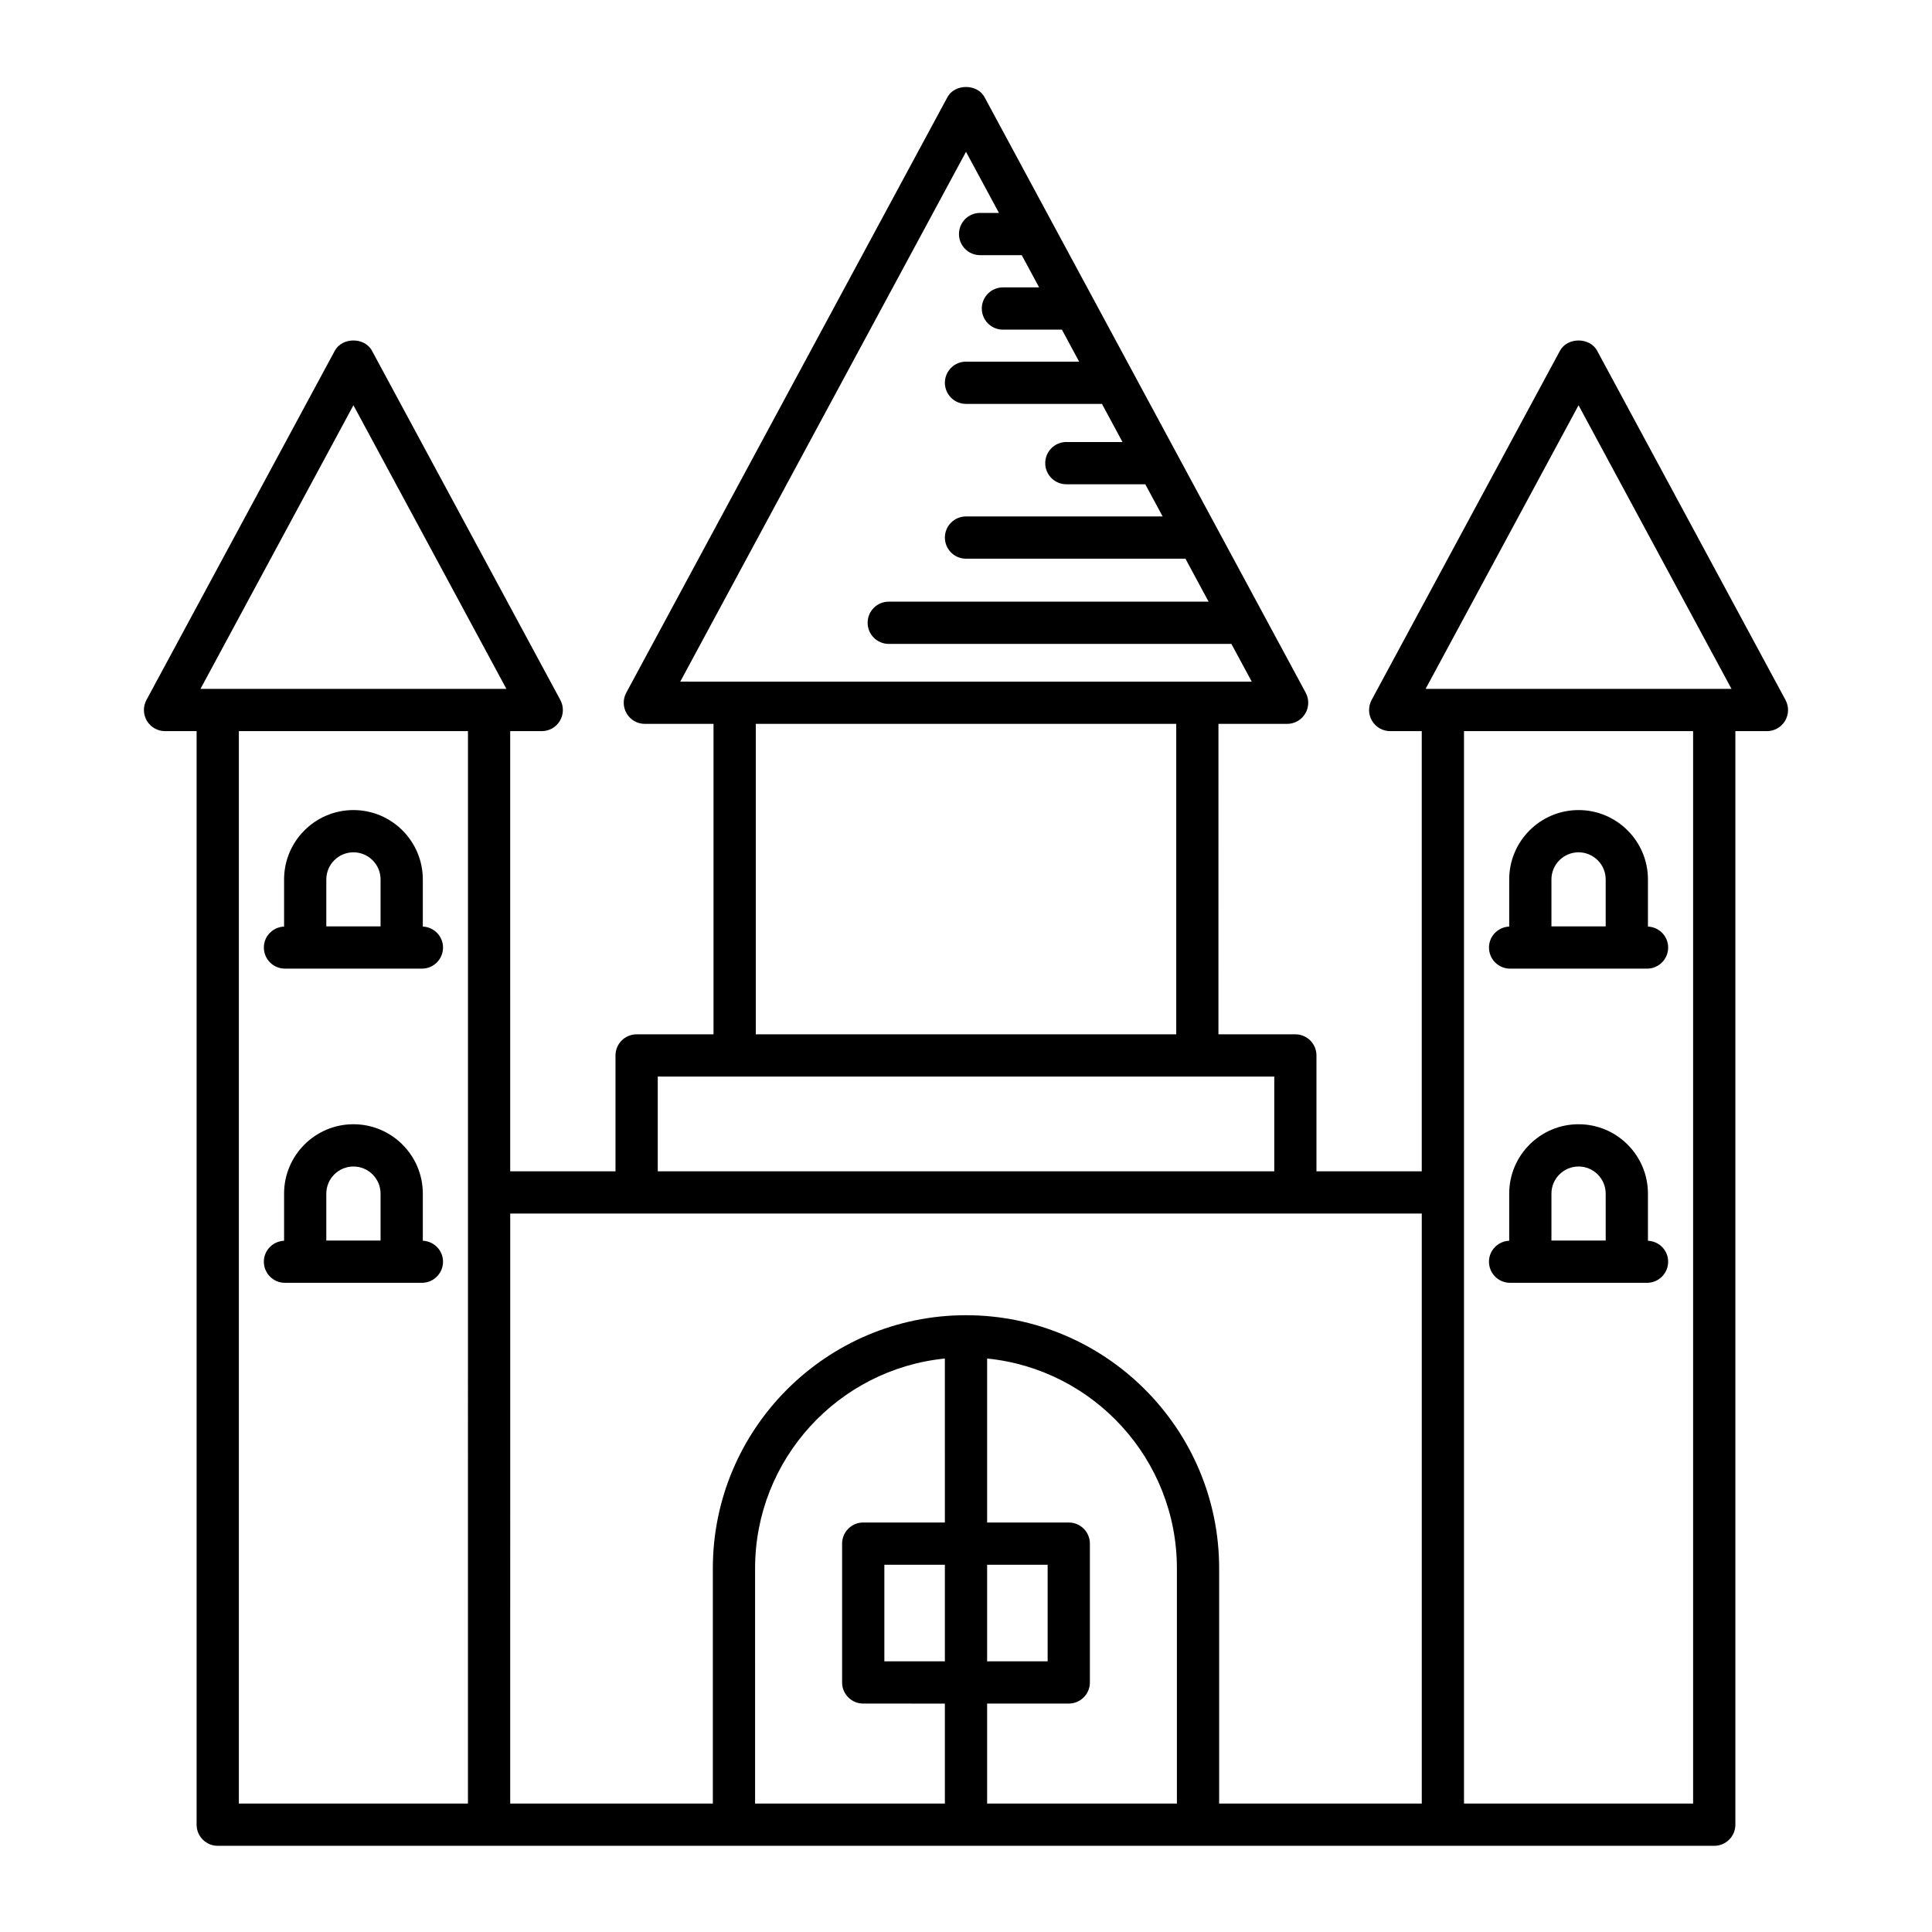 <?xml version="1.0" encoding="UTF-8"?>
<!-- Uploaded to: ICON Repo, www.iconrepo.com, Generator: ICON Repo Mixer Tools -->
<svg fill="#000000" width="800px" height="800px" version="1.1" viewBox="144 144 512 512" xmlns="http://www.w3.org/2000/svg">
 <g>
  <path d="m187.74 337.76h8.363v289.8c0 3.09 2.504 5.598 5.598 5.598h396.59c3.094 0 5.598-2.508 5.598-5.598v-289.8h8.363c1.973 0 3.801-1.035 4.805-2.727 1.012-1.695 1.055-3.793 0.121-5.527l-49.918-92.555c-1.945-3.625-7.906-3.625-9.852 0l-49.918 92.555c-0.934 1.734-0.891 3.832 0.121 5.527 1.008 1.691 2.832 2.727 4.805 2.727h8.363v116.65h-27.902v-30.707c0-3.09-2.504-5.598-5.598-5.598h-20.379l0.004-82.27h18.199c1.973 0 3.801-1.035 4.805-2.727 1.012-1.695 1.055-3.793 0.121-5.527l-85.105-157.81c-1.945-3.625-7.906-3.625-9.852 0l-85.105 157.81c-0.934 1.734-0.891 3.832 0.121 5.527 1.008 1.691 2.832 2.727 4.805 2.727h18.199v82.27h-20.379c-3.094 0-5.598 2.508-5.598 5.598v30.707h-27.902l-0.004-116.65h8.363c1.973 0 3.801-1.035 4.805-2.727 1.012-1.695 1.055-3.793 0.121-5.527l-49.918-92.555c-1.945-3.625-7.906-3.625-9.852 0l-49.914 92.551c-0.934 1.734-0.891 3.832 0.121 5.527 1.008 1.691 2.832 2.731 4.805 2.731zm404.95 284.2h-60.715v-284.2h60.715zm-30.359-370.56 40.535 75.164h-81.07zm-294.32 370.56h-60.711v-284.2h60.715zm126.39-37.691h-16.039v-25.594h16.039zm0-36.789h-21.637c-3.094 0-5.598 2.508-5.598 5.598v36.789c0 3.09 2.504 5.598 5.598 5.598l21.637 0.004v26.496h-50.293l-0.004-62.332c0-28.934 22.094-52.793 50.293-55.609zm61.488 74.48h-50.293v-26.496h21.637c3.094 0 5.598-2.508 5.598-5.598v-36.789c0-3.09-2.504-5.598-5.598-5.598h-21.637v-43.457c28.203 2.816 50.293 26.68 50.293 55.609zm-50.293-37.691v-25.594h16.039v25.594zm-81.324-259.63 75.727-140.41 8.734 16.195h-5c-3.094 0-5.598 2.508-5.598 5.598 0 3.09 2.504 5.598 5.598 5.598h11.039l4.606 8.543h-9.594c-3.094 0-5.598 2.508-5.598 5.598 0 3.09 2.504 5.598 5.598 5.598h15.629l4.574 8.484-29.988-0.004c-3.094 0-5.598 2.508-5.598 5.598s2.504 5.598 5.598 5.598h36.027l5.445 10.102h-14.879c-3.094 0-5.598 2.508-5.598 5.598s2.504 5.598 5.598 5.598h20.918l4.598 8.523-52.109 0.004c-3.094 0-5.598 2.508-5.598 5.598 0 3.09 2.504 5.598 5.598 5.598h58.148l6.141 11.383h-84.762c-3.094 0-5.598 2.508-5.598 5.598s2.504 5.598 5.598 5.598h90.801l5.398 10.008h-14.414l-122.62 0.004zm131.44 11.195v82.27h-111.42v-82.27zm-137.4 93.465h163.38v25.109h-163.38zm-39.098 36.305h241.57v156.36h-53.699v-62.328c0-36.992-30.094-67.09-67.086-67.09-36.996 0-67.09 30.098-67.09 67.09v62.328h-53.699zm-41.551-214.21 40.535 75.164h-81.07z"/>
  <path d="m544.19 400.7h36.289c3.094 0 5.598-2.508 5.598-5.598 0-3.008-2.383-5.418-5.356-5.551v-12.488c0-10.137-8.25-18.387-18.383-18.387-10.137 0-18.383 8.25-18.383 18.387v12.488c-2.977 0.133-5.356 2.543-5.356 5.551-0.008 3.09 2.496 5.598 5.59 5.598zm10.957-23.637c0-3.965 3.227-7.191 7.188-7.191 3.965 0 7.188 3.227 7.188 7.191v12.438l-14.375 0.004z"/>
  <path d="m544.19 483.96h36.289c3.094 0 5.598-2.508 5.598-5.598 0-3.008-2.383-5.418-5.356-5.551v-12.492c0-10.137-8.25-18.383-18.383-18.383-10.137 0-18.383 8.246-18.383 18.383v12.492c-2.981 0.137-5.363 2.547-5.363 5.551 0 3.094 2.504 5.598 5.598 5.598zm10.957-23.637c0-3.965 3.227-7.188 7.188-7.188 3.965 0 7.188 3.227 7.188 7.188l0.004 12.441h-14.379z"/>
  <path d="m219.52 400.7h36.289c3.094 0 5.598-2.508 5.598-5.598 0-3.008-2.383-5.418-5.356-5.551v-12.488c0-10.137-8.25-18.387-18.383-18.387-10.137 0-18.383 8.25-18.383 18.387v12.488c-2.977 0.133-5.356 2.543-5.356 5.551-0.008 3.09 2.496 5.598 5.59 5.598zm10.957-23.637c0-3.965 3.227-7.191 7.188-7.191 3.965 0 7.188 3.227 7.188 7.191v12.438l-14.375 0.004z"/>
  <path d="m219.52 483.96h36.289c3.094 0 5.598-2.508 5.598-5.598 0-3.008-2.383-5.418-5.356-5.551v-12.492c0-10.137-8.25-18.383-18.383-18.383-10.137 0-18.383 8.246-18.383 18.383v12.492c-2.981 0.137-5.363 2.547-5.363 5.551 0 3.094 2.504 5.598 5.598 5.598zm10.957-23.637c0-3.965 3.227-7.188 7.188-7.188 3.965 0 7.188 3.227 7.188 7.188v12.441h-14.375z"/>
 </g>
</svg>